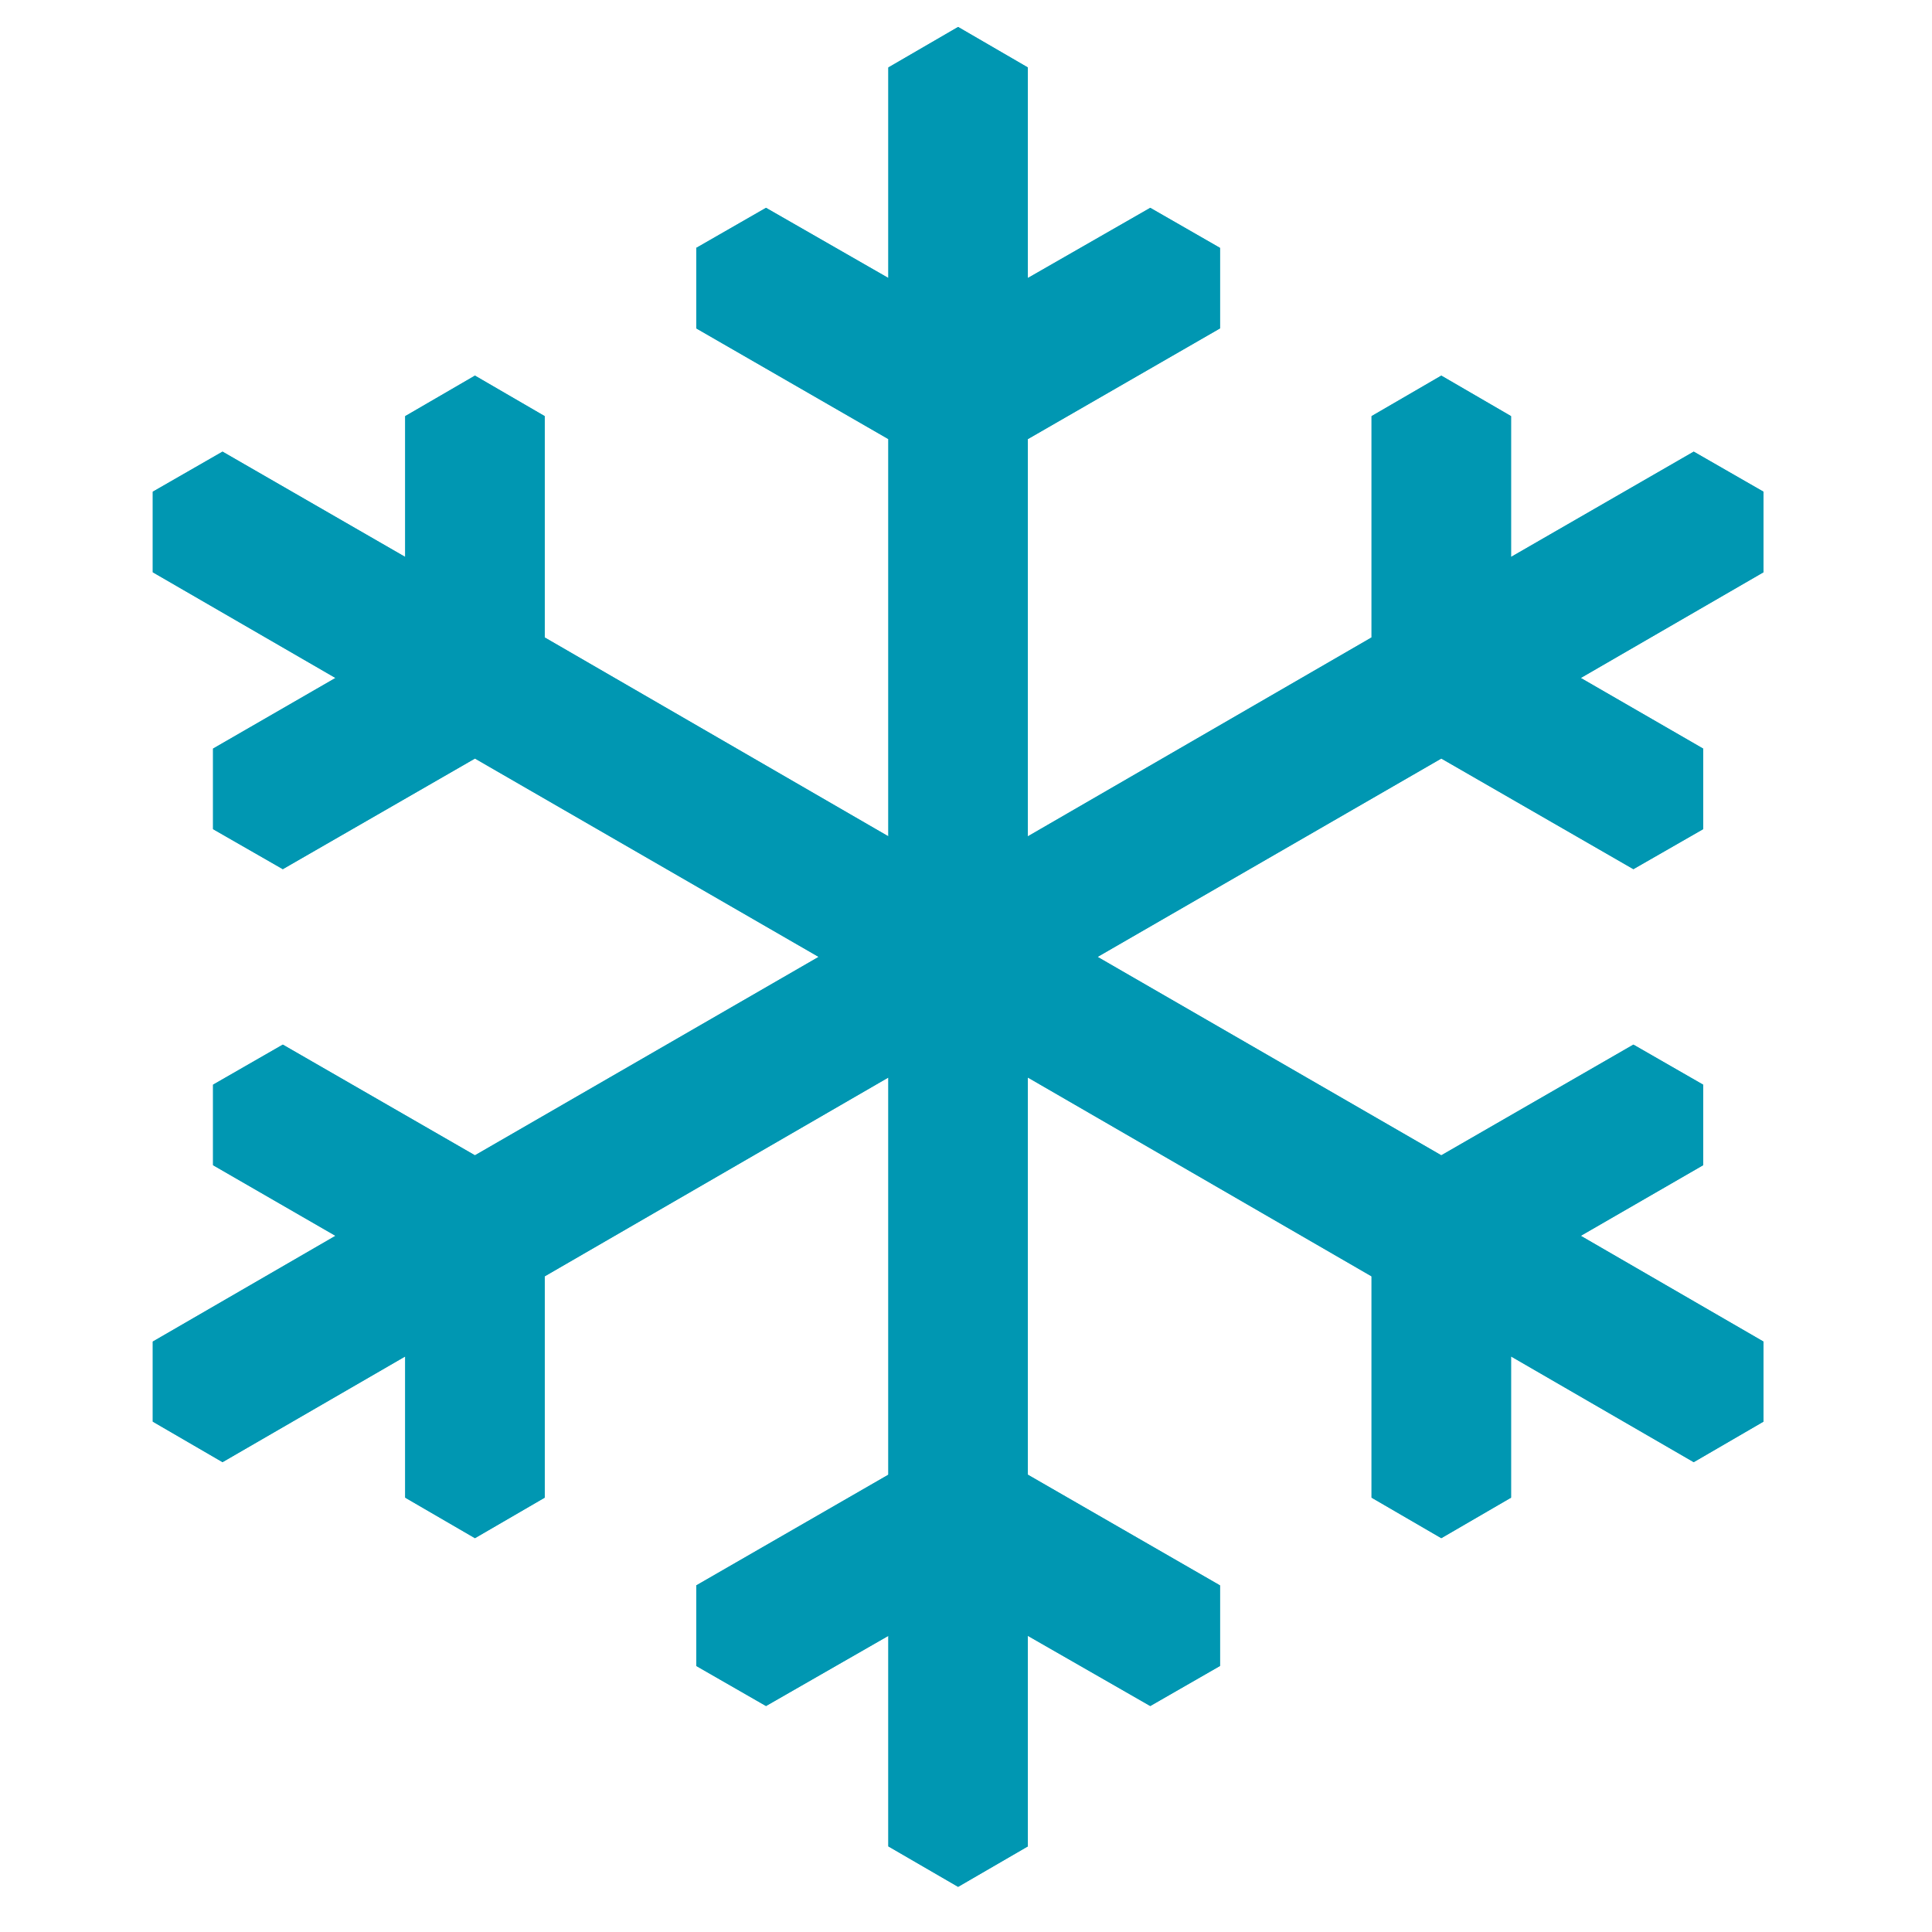 <?xml version="1.0" encoding="UTF-8"?> <svg xmlns="http://www.w3.org/2000/svg" xmlns:xlink="http://www.w3.org/1999/xlink" width="200" zoomAndPan="magnify" viewBox="0 0 150 150" height="200" preserveAspectRatio="xMidYMid meet" version="1.2"><defs><clipPath id="a54058012b"><path d="M 11.848 2.094 L 137 2.094 L 137 146.844 L 11.848 146.844 Z M 11.848 2.094 "></path></clipPath></defs><g id="68887e90f9"><g clip-rule="nonzero" clip-path="url(#a54058012b)"><path style=" stroke:none;fill-rule:evenodd;fill:#0097b2;fill-opacity:1;" d="M 136.914 38.176 L 131.5 35.066 L 117.316 43.242 L 117.316 32.309 L 111.902 29.164 L 106.488 32.309 L 106.488 49.492 L 79.801 64.934 L 79.801 34.09 L 94.719 25.496 L 94.719 19.246 L 89.305 16.137 L 79.801 21.586 L 79.801 5.238 L 74.387 2.094 L 68.973 5.238 L 68.973 21.586 L 59.473 16.137 L 54.059 19.246 L 54.059 25.496 L 68.973 34.09 L 68.973 64.934 L 42.289 49.492 L 42.289 32.309 L 36.875 29.164 L 31.461 32.309 L 31.461 43.242 L 17.277 35.066 L 11.863 38.176 L 11.863 44.43 L 26.047 52.637 L 16.543 58.121 L 16.543 64.375 L 21.957 67.48 L 36.875 58.891 L 63.559 74.293 L 36.875 89.699 L 21.957 81.105 L 16.543 84.215 L 16.543 90.465 L 26.047 95.949 L 11.863 104.16 L 11.863 110.375 L 17.277 113.52 L 31.461 105.312 L 31.461 116.277 L 36.875 119.422 L 42.289 116.277 L 42.289 99.094 L 68.973 83.656 L 68.973 114.496 L 54.059 123.09 L 54.059 129.344 L 59.473 132.453 L 68.973 127.004 L 68.973 143.352 L 74.387 146.492 L 79.801 143.352 L 79.801 127.004 L 89.305 132.453 L 94.719 129.344 L 94.719 123.09 L 79.801 114.496 L 79.801 83.656 L 106.488 99.094 L 106.488 116.277 L 111.902 119.422 L 117.316 116.277 L 117.316 105.312 L 131.5 113.52 L 136.914 110.375 L 136.914 104.16 L 122.73 95.949 L 132.23 90.465 L 132.23 84.215 L 126.816 81.105 L 111.902 89.699 L 85.215 74.293 L 111.902 58.891 L 126.816 67.48 L 132.23 64.375 L 132.23 58.121 L 122.73 52.637 L 136.914 44.43 Z M 136.914 38.176 "></path><path style=" stroke:none;fill-rule:evenodd;fill:#0097b2;fill-opacity:1;" d="M 136.914 38.176 L 131.5 35.066 L 117.316 43.242 L 117.316 32.309 L 111.902 29.164 L 106.488 32.309 L 106.488 49.492 L 79.801 64.934 L 79.801 34.09 L 94.719 25.496 L 94.719 19.246 L 89.305 16.137 L 79.801 21.586 L 79.801 5.238 L 74.387 2.094 L 68.973 5.238 L 68.973 21.586 L 59.473 16.137 L 54.059 19.246 L 54.059 25.496 L 68.973 34.09 L 68.973 64.934 L 42.289 49.492 L 42.289 32.309 L 36.875 29.164 L 31.461 32.309 L 31.461 43.242 L 17.277 35.066 L 11.863 38.176 L 11.863 44.43 L 26.047 52.637 L 16.543 58.121 L 16.543 64.375 L 21.957 67.48 L 36.875 58.891 L 63.559 74.293 L 36.875 89.699 L 21.957 81.105 L 16.543 84.215 L 16.543 90.465 L 26.047 95.949 L 11.863 104.16 L 11.863 110.375 L 17.277 113.52 L 31.461 105.312 L 31.461 116.277 L 36.875 119.422 L 42.289 116.277 L 42.289 99.094 L 68.973 83.656 L 68.973 114.496 L 54.059 123.09 L 54.059 129.344 L 59.473 132.453 L 68.973 127.004 L 68.973 143.352 L 74.387 146.492 L 79.801 143.352 L 79.801 127.004 L 89.305 132.453 L 94.719 129.344 L 94.719 123.09 L 79.801 114.496 L 79.801 83.656 L 106.488 99.094 L 106.488 116.277 L 111.902 119.422 L 117.316 116.277 L 117.316 105.312 L 131.5 113.52 L 136.914 110.375 L 136.914 104.16 L 122.73 95.949 L 132.23 90.465 L 132.23 84.215 L 126.816 81.105 L 111.902 89.699 L 85.215 74.293 L 111.902 58.891 L 126.816 67.48 L 132.23 64.375 L 132.23 58.121 L 122.73 52.637 L 136.914 44.43 Z M 136.914 38.176 "></path></g></g></svg> 